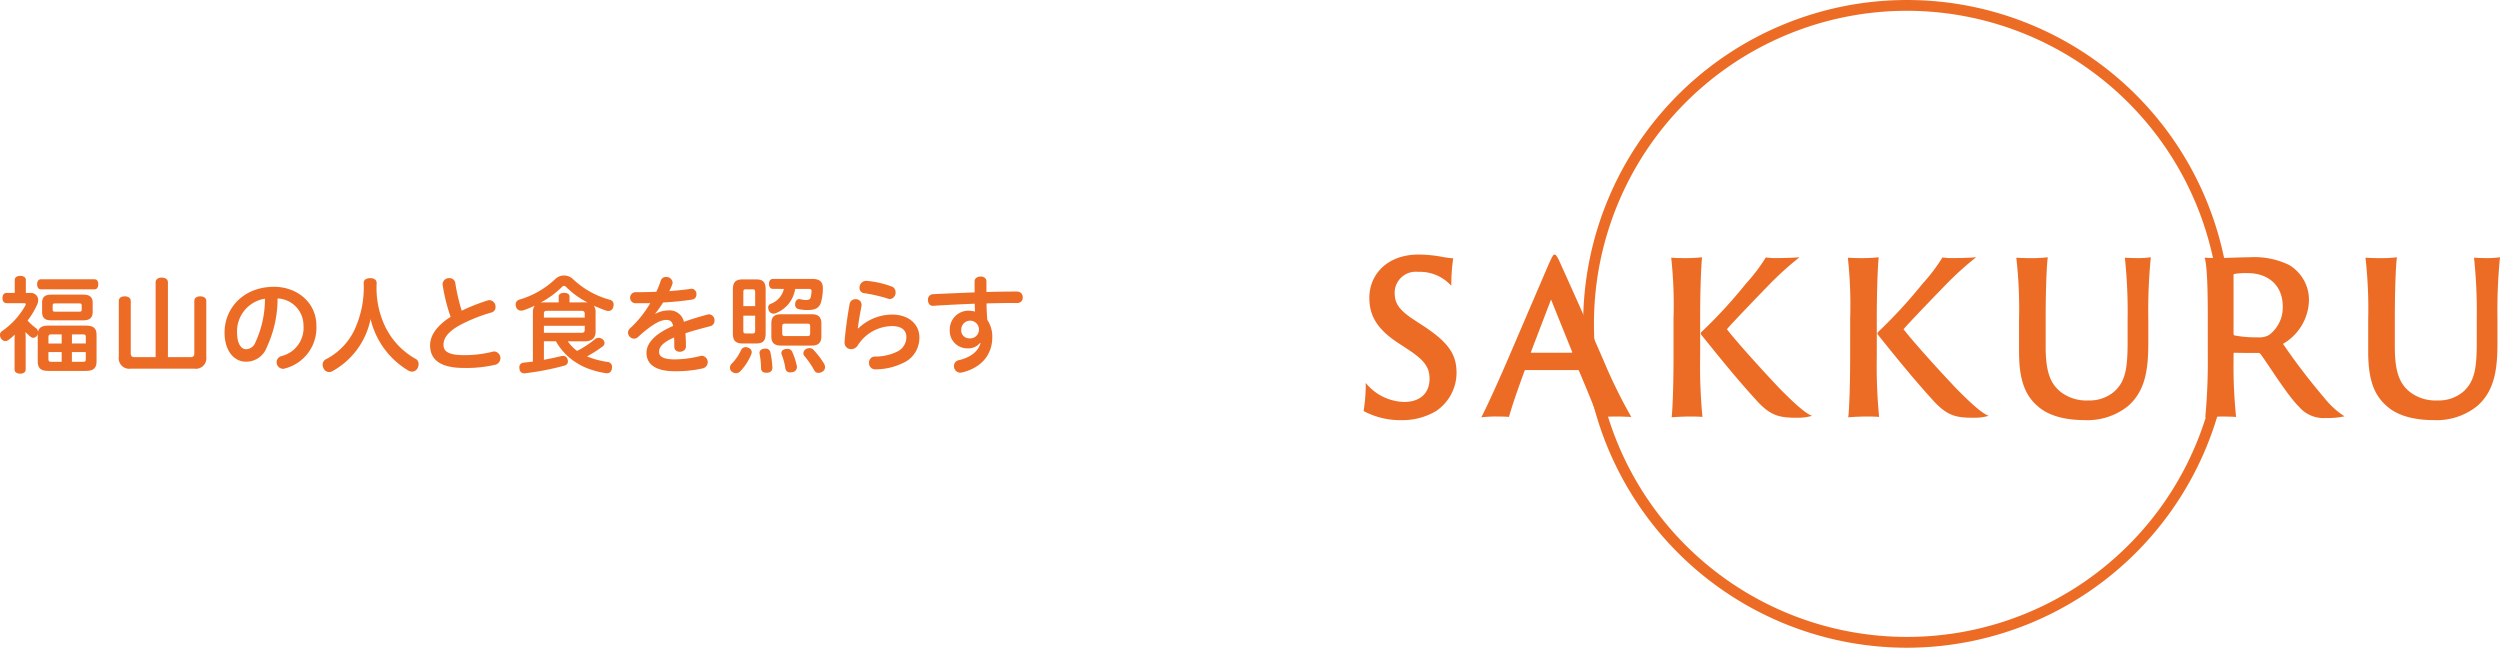 <svg xmlns="http://www.w3.org/2000/svg" width="324" height="83.945" viewBox="0 0 324 83.945"><g transform="translate(-147.424 -226.772)"><g transform="translate(324.152 226.772)"><path d="M535.816,310.717a41.972,41.972,0,1,1,41.972-41.972A42.019,42.019,0,0,1,535.816,310.717Zm0-82.546a40.573,40.573,0,1,0,40.573,40.573A40.619,40.619,0,0,0,535.816,228.171Z" transform="translate(-465.396 -226.772)" fill="#ec6c26"/><g transform="translate(0 32.986)"><path d="M446.086,299.108a6.591,6.591,0,0,0,4.982,2.463c2.244,0,3.284-1.314,3.284-2.983,0-1.369-.493-2.3-2.682-3.75l-1.369-.9c-3.038-1.971-3.75-3.86-3.75-5.858,0-3.066,2.354-5.611,6.378-5.611a17.46,17.46,0,0,1,2.765.246,14.72,14.72,0,0,0,1.724.246,24.878,24.878,0,0,0-.246,3.559,5.473,5.473,0,0,0-4.3-1.807,2.731,2.731,0,0,0-3.038,2.628c0,1.259.3,2.135,2.463,3.558l1.341.877c3.367,2.217,4.215,3.8,4.215,6.049a6.008,6.008,0,0,1-2.655,4.927,8.473,8.473,0,0,1-4.407,1.177,10.068,10.068,0,0,1-4.982-1.177A22.881,22.881,0,0,0,446.086,299.108Z" transform="translate(-445.812 -282.466)" fill="#ec6c26"/><path d="M477.314,297.438a.127.127,0,0,0-.137.082c-.766,2.08-1.7,4.735-2.025,5.994-.356-.027-.739-.055-1.56-.055a15.379,15.379,0,0,0-2.026.109c.739-1.45,1.861-3.886,3.23-7.034l5.474-12.755c.465-1.013.6-1.314.794-1.314.164,0,.355.246.821,1.314.356.794,3.121,6.9,5.5,12.372A66.257,66.257,0,0,0,491,303.514c-.711-.027-1.423-.055-1.779-.055-.986,0-2.108.055-2.546.109-.465-1.259-1.7-4.27-2.463-6.048-.028-.055-.028-.082-.11-.082Zm5.939-2.245c.082,0,.11-.027.082-.11L480.6,288.3l-2.6,6.788c-.028.082-.028.11.055.11Z" transform="translate(-456.313 -282.466)" fill="#ec6c26"/><path d="M513.412,291.032a57.116,57.116,0,0,0-.3-7.91c.3.027,1.1.054,1.642.054a20.129,20.129,0,0,0,2.354-.109c-.11,1.067-.246,4.078-.246,7.965v4.817a69.281,69.281,0,0,0,.3,7.91c-.3-.027-.876-.055-1.505-.055-.822,0-2.081.055-2.491.109.137-1.067.246-4.461.246-7.965Zm3.558,2.026a.333.333,0,0,1,.027-.274,62.954,62.954,0,0,0,5.8-6.3,22.241,22.241,0,0,0,2.574-3.394,7.833,7.833,0,0,0,1.2.082c1.423,0,2.628-.054,3.175-.109a39.787,39.787,0,0,0-3.75,3.366c-1.314,1.342-5.037,5.2-5.666,5.967,1.4,1.806,5.037,5.8,6.953,7.8,2.654,2.682,3.531,3.2,4.078,3.422a6.636,6.636,0,0,1-2.053.246c-2.3,0-3.449-.3-5.365-2.491C521.542,298.75,518.969,295.548,516.97,293.058Z" transform="translate(-473.251 -282.711)" fill="#ec6c26"/><path d="M552.065,291.032a57.116,57.116,0,0,0-.3-7.91c.3.027,1.1.054,1.642.054a20.122,20.122,0,0,0,2.354-.109c-.11,1.067-.246,4.078-.246,7.965v4.817a69.243,69.243,0,0,0,.3,7.91c-.3-.027-.876-.055-1.506-.055-.821,0-2.081.055-2.491.109.137-1.067.246-4.461.246-7.965Zm3.558,2.026a.334.334,0,0,1,.027-.274,62.968,62.968,0,0,0,5.8-6.3,22.235,22.235,0,0,0,2.573-3.394,7.834,7.834,0,0,0,1.2.082c1.423,0,2.628-.054,3.175-.109a39.765,39.765,0,0,0-3.75,3.366c-1.314,1.342-5.037,5.2-5.666,5.967,1.4,1.806,5.036,5.8,6.952,7.8,2.655,2.682,3.531,3.2,4.078,3.422a6.637,6.637,0,0,1-2.053.246c-2.3,0-3.449-.3-5.365-2.491C560.195,298.75,557.622,295.548,555.623,293.058Z" transform="translate(-489.011 -282.711)" fill="#ec6c26"/><path d="M590.188,283.176a18.794,18.794,0,0,0,2.518-.109c-.137.958-.274,4.078-.274,7.965v3.641c0,3.394.684,4.79,1.889,5.8a5.457,5.457,0,0,0,3.667,1.149,4.865,4.865,0,0,0,3.422-1.231c1.4-1.342,1.642-3.038,1.642-6.432v-2.929a66.011,66.011,0,0,0-.356-7.91c.356.027,1.067.054,1.478.054a12.083,12.083,0,0,0,1.888-.109,68.946,68.946,0,0,0-.328,7.965v2.956c0,3.2-.219,6.35-2.71,8.43a8.4,8.4,0,0,1-5.611,1.752c-2.162,0-4.517-.438-6.05-1.834-1.4-1.232-2.381-3.011-2.381-6.952v-4.352a58.2,58.2,0,0,0-.356-7.91C588.984,283.149,589.614,283.176,590.188,283.176Z" transform="translate(-504.041 -282.711)" fill="#ec6c26"/><path d="M630.243,291.032c0-3.914-.082-6.87-.411-7.91.63.027,1.122.054,1.7.054.52,0,2.983-.109,4.106-.109a10.351,10.351,0,0,1,5.118.986,5.257,5.257,0,0,1,2.6,4.571,6.7,6.7,0,0,1-3.367,5.666,82.234,82.234,0,0,0,5.338,6.98,10.972,10.972,0,0,0,2.627,2.409,9.857,9.857,0,0,1-2.436.219,4.15,4.15,0,0,1-3.422-1.423c-1.56-1.533-3.886-5.337-4.981-6.815a.358.358,0,0,0-.329-.192c-.6,0-2.108,0-3.093-.027-.082,0-.11.055-.11.165v.739a63.174,63.174,0,0,0,.328,7.418c-.355-.027-1.012-.055-1.669-.055-.712,0-1.944.055-2.327.109a77.038,77.038,0,0,0,.329-7.965Zm3.339,1.861c0,.219.027.246.11.3a14.243,14.243,0,0,0,2.983.247,2.578,2.578,0,0,0,1.505-.3,4.448,4.448,0,0,0,1.779-3.668c0-2.9-2.026-4.351-4.543-4.351a8.811,8.811,0,0,0-1.725.109c-.11.027-.11.082-.11.192Z" transform="translate(-520.841 -282.711)" fill="#ec6c26"/><path d="M666.588,283.176a18.794,18.794,0,0,0,2.518-.109c-.137.958-.274,4.078-.274,7.965v3.641c0,3.394.684,4.79,1.889,5.8a5.457,5.457,0,0,0,3.667,1.149,4.865,4.865,0,0,0,3.422-1.231c1.4-1.342,1.642-3.038,1.642-6.432v-2.929a65.987,65.987,0,0,0-.356-7.91c.356.027,1.067.054,1.478.054a12.088,12.088,0,0,0,1.889-.109,68.706,68.706,0,0,0-.329,7.965v2.956c0,3.2-.219,6.35-2.71,8.43a8.4,8.4,0,0,1-5.611,1.752c-2.162,0-4.516-.438-6.049-1.834-1.4-1.232-2.381-3.011-2.381-6.952v-4.352a58.2,58.2,0,0,0-.356-7.91C665.383,283.149,666.013,283.176,666.588,283.176Z" transform="translate(-535.191 -282.711)" fill="#ec6c26"/></g></g><g transform="translate(147.424 262.475)"><path d="M151.359,289.353a.923.923,0,0,1,1.014.932,1.549,1.549,0,0,1-.11.535A10.475,10.475,0,0,1,151,292.931a6.61,6.61,0,0,0,1.055.96.664.664,0,0,1,.3.493c.123-.548.521-.795,1.316-.795h4.895c.973,0,1.371.356,1.371,1.207v3.413c0,.878-.4,1.248-1.371,1.248h-4.895c-.973,0-1.357-.37-1.357-1.248v-3.537a.65.65,0,0,1-.055.151.631.631,0,0,1-.521.343.557.557,0,0,1-.329-.11,6.011,6.011,0,0,1-.685-.644c.014.274.027.561.027.863v4.017c0,.329-.288.521-.712.521s-.727-.192-.727-.521v-3.661c0-.26.014-.561.027-.877-.274.261-.548.494-.8.686a.768.768,0,0,1-.425.15.668.668,0,0,1-.548-.329.849.849,0,0,1-.151-.453.6.6,0,0,1,.275-.507,10.043,10.043,0,0,0,3.029-3.332.36.36,0,0,0,.041-.151c0-.082-.068-.137-.192-.137h-2.289c-.343,0-.535-.261-.535-.672,0-.384.192-.659.535-.659h1.055v-1.686c0-.329.288-.521.712-.521s.727.192.727.521v1.686Zm1.357-.466c-.315,0-.48-.288-.48-.658s.165-.645.48-.645h6.965c.315,0,.48.274.48.645s-.165.658-.48.658Zm1.344,4.016c-.823,0-1.179-.329-1.179-1.083v-1.179c0-.754.356-1.069,1.192-1.069H158.2c.85,0,1.234.315,1.234,1.069v1.179c0,.754-.384,1.083-1.234,1.083Zm1.357,1.824h-1.344c-.26,0-.37.055-.37.384v.8h1.713Zm0,2.289H153.7v.878c0,.329.11.384.37.384h1.344Zm-.836-6.306c-.247,0-.329.055-.329.261v.548c0,.206.082.261.329.261h3.085c.261,0,.343-.055.343-.261v-.548c0-.206-.082-.261-.343-.261Zm3.962,4.4c0-.329-.1-.384-.357-.384h-1.439v1.179h1.8Zm-.357,3.167c.261,0,.357-.055.357-.384v-.878h-1.8v1.262Z" transform="translate(-147.424 -287.091)" fill="#ec6c26"/><path d="M182.713,297.825c.357,0,.493-.137.493-.493v-6.786c0-.384.3-.6.768-.6s.782.22.782.6v7.238a1.358,1.358,0,0,1-1.549,1.535h-8.239a1.357,1.357,0,0,1-1.549-1.535v-7.238c0-.384.3-.6.768-.6s.781.22.781.6v6.786c0,.356.137.493.494.493h2.728v-9.692c0-.4.329-.617.795-.617s.8.219.8.617v9.692Z" transform="translate(-158.022 -287.242)" fill="#ec6c26"/><path d="M202.029,297.372a2.83,2.83,0,0,1-2.7,1.864c-1.481,0-2.769-1.33-2.769-3.783,0-3.181,2.481-5.923,6.416-5.923,2.989,0,5.484,2.043,5.484,5.018a5.436,5.436,0,0,1-4.03,5.552.834.834,0,0,1-.3.055.842.842,0,0,1-.823-.864.823.823,0,0,1,.576-.768,3.764,3.764,0,0,0,2.906-3.975,3.505,3.505,0,0,0-3.359-3.51A14.886,14.886,0,0,1,202.029,297.372Zm-3.852-2.029c0,1.6.548,2.276,1.179,2.276a1.335,1.335,0,0,0,1.206-.9,13.427,13.427,0,0,0,1.234-5.648A4.28,4.28,0,0,0,198.176,295.343Z" transform="translate(-167.457 -288.063)" fill="#ec6c26"/><path d="M219.349,299.655a.944.944,0,0,1-.493.15.789.789,0,0,1-.686-.425,1.13,1.13,0,0,1-.15-.535.781.781,0,0,1,.4-.685,8.293,8.293,0,0,0,4.017-4.511,12.916,12.916,0,0,0,.9-5.4c0-.4.37-.617.849-.617s.837.219.837.617a11.642,11.642,0,0,0,.918,5.251,9.567,9.567,0,0,0,4.2,4.633.755.755,0,0,1,.316.658,1.1,1.1,0,0,1-.151.548.825.825,0,0,1-.7.412,1.115,1.115,0,0,1-.48-.137,10.618,10.618,0,0,1-4.894-6.69A9.932,9.932,0,0,1,219.349,299.655Z" transform="translate(-176.207 -287.289)" fill="#ec6c26"/><path d="M248.989,290.525a.777.777,0,0,1,.246-.041.852.852,0,0,1,.782.891.7.7,0,0,1-.494.7,20.8,20.8,0,0,0-4.346,1.768c-1.453.864-1.906,1.659-1.906,2.44,0,.878.713,1.33,2.66,1.33a14.711,14.711,0,0,0,3.729-.453,1.016,1.016,0,0,1,.206-.027.877.877,0,0,1,.1,1.727,16.4,16.4,0,0,1-4.044.412c-2.948,0-4.387-.987-4.387-2.948,0-1.124.7-2.427,2.659-3.674a22.831,22.831,0,0,1-1.028-4.112.384.384,0,0,1-.014-.124.817.817,0,0,1,.864-.781.741.741,0,0,1,.782.617,24.811,24.811,0,0,0,.836,3.605A24.633,24.633,0,0,1,248.989,290.525Z" transform="translate(-185.794 -287.289)" fill="#ec6c26"/><path d="M267.019,295.581a4.97,4.97,0,0,0,1.206,1.247,13.063,13.063,0,0,0,2.317-1.521.744.744,0,0,1,.48-.178.835.835,0,0,1,.508.192.638.638,0,0,1,.246.48.53.53,0,0,1-.233.439,16.376,16.376,0,0,1-2.042,1.3,10.972,10.972,0,0,0,2.632.713.627.627,0,0,1,.617.672.7.7,0,0,1-.013.165c-.069.439-.3.631-.645.631a.842.842,0,0,1-.178-.014,11.387,11.387,0,0,1-2.386-.631,8.916,8.916,0,0,1-1.837-1.014,7.519,7.519,0,0,1-2.207-2.481H263.92v2.4c.795-.15,1.577-.315,2.235-.48a1.882,1.882,0,0,1,.261-.027.58.58,0,0,1,.576.48.764.764,0,0,1,.041.246.55.55,0,0,1-.453.535,34.009,34.009,0,0,1-5.086.987.306.306,0,0,1-.11.014.609.609,0,0,1-.63-.617.518.518,0,0,1-.014-.137.579.579,0,0,1,.548-.631c.384-.041.781-.082,1.206-.137v-6.4a1.4,1.4,0,0,1,.233-.85,14.279,14.279,0,0,1-1.426.589.915.915,0,0,1-.329.055.654.654,0,0,1-.658-.48.786.786,0,0,1-.054-.3.65.65,0,0,1,.425-.631,11.389,11.389,0,0,0,4.7-2.674,1.606,1.606,0,0,1,1.151-.466,1.642,1.642,0,0,1,1.152.466,11.179,11.179,0,0,0,4.77,2.674.609.609,0,0,1,.494.631.915.915,0,0,1-.055.329.607.607,0,0,1-.617.493,1.1,1.1,0,0,1-.357-.068c-.507-.178-1.029-.384-1.536-.617a1.39,1.39,0,0,1,.233.85v2.5c0,.864-.508,1.275-1.426,1.275Zm2.207-5.045a3.135,3.135,0,0,1,.356.013,10.608,10.608,0,0,1-2.769-2,.455.455,0,0,0-.288-.15.428.428,0,0,0-.274.15,11.919,11.919,0,0,1-2.756,2.016,4.038,4.038,0,0,1,.439-.027h1.905v-.782c0-.274.288-.453.7-.453s.7.178.7.453v.782Zm-.014,1.974v-.466c0-.316-.123-.412-.425-.412h-4.456c-.3,0-.411.082-.411.412v.466Zm-.425,1.974c.3,0,.425-.11.425-.4v-.507H263.92v.9Z" transform="translate(-193.43 -287.053)" fill="#ec6c26"/><path d="M288.414,292.148a3.509,3.509,0,0,1,1.673-.438,1.894,1.894,0,0,1,2,1.481c.959-.343,1.988-.658,3.071-.946a1.054,1.054,0,0,1,.206-.027.753.753,0,0,1,.685.809.713.713,0,0,1-.535.726c-1.151.3-2.207.576-3.235.919.054.658.068,1.193.068,1.714,0,.864-1.522.96-1.508.028,0-.384,0-.782-.027-1.193-1.549.672-1.947,1.289-1.947,1.851,0,.617.535.987,2.042.987a13.715,13.715,0,0,0,3.3-.439,1.211,1.211,0,0,1,.219-.028.828.828,0,0,1,.1,1.632,15.9,15.9,0,0,1-3.619.37c-2.563,0-3.673-.946-3.673-2.385,0-1.152.945-2.413,3.454-3.483-.123-.576-.37-.781-.9-.781-.823,0-2,.7-3.66,2.221a.739.739,0,0,1-.507.206.809.809,0,0,1-.782-.782.758.758,0,0,1,.288-.576,14.178,14.178,0,0,0,2.6-3.249c-.493.014-.987.014-1.452.014h-.563a.722.722,0,0,1,.014-1.426c.864,0,1.809-.014,2.783-.055a12.06,12.06,0,0,0,.576-1.44.671.671,0,0,1,.686-.48.806.806,0,0,1,.85.7.786.786,0,0,1-.041.247,9.654,9.654,0,0,1-.384.891c.987-.082,1.933-.178,2.81-.3a.235.235,0,0,1,.1-.014.666.666,0,0,1,.6.726.639.639,0,0,1-.507.672c-1.152.178-2.482.315-3.812.383a12.6,12.6,0,0,1-1.014,1.426Z" transform="translate(-203.45 -287.185)" fill="#ec6c26"/><path d="M309.975,297.3a.857.857,0,0,1-.069.3,7.127,7.127,0,0,1-1.412,2.18.782.782,0,0,1-.562.247.915.915,0,0,1-.548-.206.658.658,0,0,1-.233-.508.707.707,0,0,1,.192-.48,6.348,6.348,0,0,0,1.261-1.824.639.639,0,0,1,.589-.356.835.835,0,0,1,.384.1A.6.6,0,0,1,309.975,297.3Zm1.8-2.44c0,.987-.343,1.316-1.247,1.316h-1.7c-.933,0-1.3-.329-1.3-1.316v-5.689c0-.96.37-1.3,1.3-1.3h1.7c.9,0,1.247.342,1.247,1.3Zm-1.358-3.523V289.49c0-.261-.11-.329-.3-.329h-.932c-.206,0-.3.068-.3.329v1.851Zm-1.535,1.234v1.988c0,.247.1.316.3.316h.932c.192,0,.3-.069.3-.316v-1.988Zm3,7.4c-.438,0-.685-.192-.7-.548a11.017,11.017,0,0,0-.192-1.905.425.425,0,0,1-.014-.123c0-.3.261-.508.617-.548h.136a.588.588,0,0,1,.659.466,11.812,11.812,0,0,1,.261,1.946v.041c0,.4-.22.644-.686.672Zm.836-10.871c-.315,0-.507-.247-.507-.644s.192-.644.507-.644h5.128c.932,0,1.343.37,1.343,1.193v.082a6.317,6.317,0,0,1-.246,1.768c-.233.727-.74.987-1.728.987a5.315,5.315,0,0,1-1.193-.123.567.567,0,0,1-.425-.6.841.841,0,0,1,.014-.178c.054-.3.233-.521.507-.521a.47.47,0,0,1,.137.014,3.312,3.312,0,0,0,.727.11c.412,0,.548-.1.617-.315a3.226,3.226,0,0,0,.123-.809v-.041c0-.219-.11-.274-.343-.274H315.6a4,4,0,0,1-2.495,3.139.8.8,0,0,1-.3.069.677.677,0,0,1-.631-.438,1.1,1.1,0,0,1-.068-.343.479.479,0,0,1,.288-.48,2.7,2.7,0,0,0,1.741-1.947Zm5.059,3.29c.809,0,1.22.357,1.22,1.179v1.7c0,.808-.411,1.179-1.22,1.179h-4.044c-.822,0-1.22-.37-1.22-1.179v-1.7c0-.823.4-1.179,1.22-1.179Zm-3.194,4.483a.64.64,0,0,1,.644.4,9.132,9.132,0,0,1,.589,1.8.642.642,0,0,1,.014.164.667.667,0,0,1-.59.658,1.62,1.62,0,0,1-.26.027.593.593,0,0,1-.644-.493,7.915,7.915,0,0,0-.48-1.809.544.544,0,0,1-.041-.206c0-.261.192-.452.534-.521A1.43,1.43,0,0,1,314.581,296.879Zm2.591-1.659c.274,0,.37-.054.37-.37v-.864c0-.315-.1-.37-.37-.37h-2.879c-.288,0-.37.055-.37.37v.864c0,.316.082.37.37.37Zm.274,1.563a.669.669,0,0,1,.534.233,10.188,10.188,0,0,1,1.385,1.824,1.033,1.033,0,0,1,.11.412.714.714,0,0,1-.343.589,1.031,1.031,0,0,1-.508.15.569.569,0,0,1-.534-.3,10.825,10.825,0,0,0-1.3-1.892.526.526,0,0,1-.124-.343.65.65,0,0,1,.329-.548A.9.9,0,0,1,317.447,296.783Z" transform="translate(-212.548 -287.365)" fill="#ec6c26"/><path d="M334,294.4a6.377,6.377,0,0,1,4.346-1.8c2.358,0,3.578,1.384,3.578,2.947a3.559,3.559,0,0,1-2.18,3.359,8.234,8.234,0,0,1-3.509.795h-.041a.8.8,0,0,1-.795-.849.759.759,0,0,1,.74-.809,6.548,6.548,0,0,0,2.947-.659,2.065,2.065,0,0,0,1.151-1.892c0-.781-.521-1.4-1.892-1.4a5.354,5.354,0,0,0-4.428,2.537,1,1,0,0,1-.823.452.831.831,0,0,1-.864-.849v-.1c.083-1.261.371-3.359.658-4.935a.739.739,0,0,1,.768-.589.731.731,0,0,1,.781.713.674.674,0,0,1-.014.165c-.233,1.22-.37,2.056-.48,2.879Zm4.333-5.443a.77.77,0,0,1,.507.754.816.816,0,0,1-.726.878.688.688,0,0,1-.233-.041,20.012,20.012,0,0,0-3.126-.726.659.659,0,0,1-.589-.7.87.87,0,0,1,.849-.891h.069A12.453,12.453,0,0,1,338.329,288.96Z" transform="translate(-222.773 -287.535)" fill="#ec6c26"/><path d="M356.518,287.9c0-.411.4-.617.782-.617s.754.206.754.617v1.385c1.453-.041,2.838-.055,4.044-.055a.711.711,0,0,1,.658.768.661.661,0,0,1-.658.712h-.644c-1.028,0-2.18.028-3.386.055,0,.713.041,1.426.1,2.139a3.867,3.867,0,0,1,.644,2.248c0,2.221-1.371,3.962-3.934,4.565a1.213,1.213,0,0,1-.22.027.83.83,0,0,1-.809-.864.751.751,0,0,1,.618-.754c1.686-.4,2.536-1.22,2.824-2.221l-.055-.027a1.968,1.968,0,0,1-1.658.713,2.264,2.264,0,0,1-2.276-2.413,2.429,2.429,0,0,1,2.316-2.467,4.187,4.187,0,0,1,.96.11c-.027-.329-.027-.672-.041-1.014-1.837.068-3.729.164-5.4.274h-.042c-.411,0-.617-.37-.617-.754a.683.683,0,0,1,.617-.754c1.686-.082,3.579-.165,5.429-.233Zm-.754,7.389a1.149,1.149,0,1,0-.973-1.151A1.028,1.028,0,0,0,355.764,295.291Z" transform="translate(-230.212 -287.148)" fill="#ec6c26"/></g></g></svg>